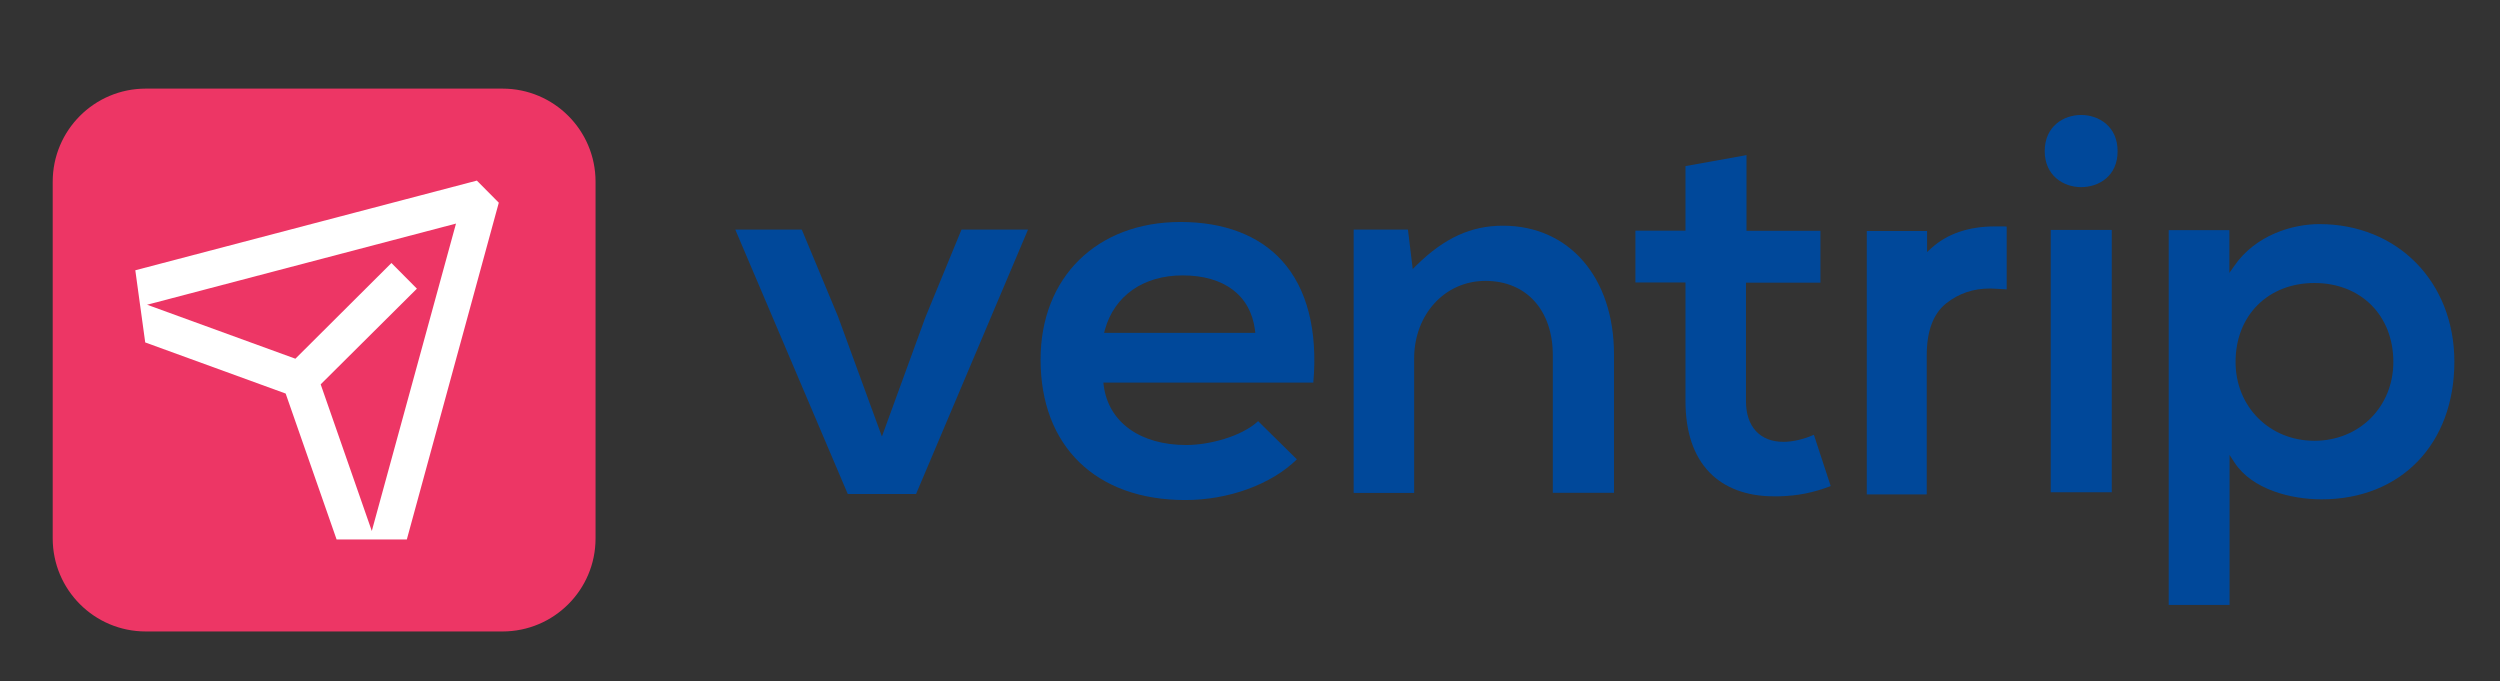 <?xml version="1.0" encoding="utf-8"?>
<!-- Generator: Adobe Illustrator 26.1.0, SVG Export Plug-In . SVG Version: 6.00 Build 0)  -->
<svg version="1.1" id="Layer_1" xmlns="http://www.w3.org/2000/svg" xmlns:xlink="http://www.w3.org/1999/xlink" x="0px" y="0px"
	 viewBox="0 0 1413.4 385" style="enable-background:new 0 0 1413.4 385;" xml:space="preserve">
<rect x="0" y="0" width="1413.4" height="385" fill="#333333" stroke="none"/>
<style type="text/css">
	.st0{fill:#ED3665;}
	.st1{fill:#FFFFFF;}
	.st2{fill:#00489A;}
</style>
<path id="XMLID_00000128485551620980927150000009070010169318001058_" class="st0" d="M82.4,50.1l201.7,0
	c29.1,0,52.6,23.6,52.6,52.6l0,201.7c0,29.1-23.6,52.6-52.6,52.6H82.4c-29.1,0-52.6-23.6-52.6-52.6l0-201.7
	C29.8,73.7,53.3,50.1,82.4,50.1z"/>
<path class="st1" d="M269.6,102.1L76.5,152.8l2.6,19l0.2,1.4l2.8,20.4l79.4,28.9l28.8,82.5h18.6h1.9h19.2l52-190.4L269.6,102.1z
	 M210.2,300.2l-28.9-82.9l54.4-54.1l-14.4-14.5L167,202.8l0,0l-83.5-30.4c-0.1,0-0.3-0.1-0.4-0.1l174.7-45.9L210.2,300.2z"/>
<g>
	<polygon class="st2" points="479.3,279.3 415.7,129.8 453.3,129.8 473.8,179 498.6,246.8 523.1,179.6 543.6,129.8 581.2,129.8 
		517.9,279.3 	"/>
	<path class="st2" d="M670.1,282.7c-50.5,0-81.8-30.4-81.8-79.4c0-46.5,31.8-77.8,79.1-77.8c24.5,0,44.3,7.5,57.3,21.8
		c14.2,15.6,20.4,39.4,17.8,69H623.8l0.2,1.7c2.7,20.7,20.6,33.6,46.7,33.6c12.7,0,31.1-4.7,40.6-13.5l21.9,21.6
		C718.7,273.9,694.6,282.7,670.1,282.7z M668.6,155.7c-22.1,0-38.5,11.4-43.9,30.6l-0.5,1.9h85.5l-0.2-1.7
		C707,167,692.1,155.7,668.6,155.7z"/>
	<path class="st2" d="M877.9,278.7v-77.8c0-25.6-15-42.1-38.1-42.1c-22.9,0-40.3,18.9-40.3,43.9v76h-34.2V129.8H796l2.7,22.3
		l2.2-2.2c15.7-15.4,30.8-22.3,48.8-22.3c37.5,0,62.8,29.3,62.8,72.9v78.1H877.9z"/>
	<path class="st2" d="M1002.8,280.6c-15.2,0-27.8-4.7-36.3-13.5c-9-9.3-13.6-22.9-13.6-40.4v-67h-28.3v-29.3h28.3V93.9l34.5-6.2
		v42.8h41.8v29.3h-42.1v67c0,14.4,7.9,23,21.2,23c5.3,0,11.6-1.5,17.2-4l9.5,29c-10,3.8-18.5,5.5-29.2,5.8
		C1004.8,280.6,1003.8,280.6,1002.8,280.6z"/>
	<path class="st2" d="M1159.4,278.3V130h34.5v148.3H1159.4z M1176.6,105.8c-9.9,0-20.6-6.4-20.6-20.4c0-14,10.7-20.4,20.6-20.4
		s20.6,6.4,20.6,20.4C1197.3,99.5,1186.6,105.8,1176.6,105.8z"/>
	<path class="st2" d="M1226.1,342.1V130.1h34.3v24.2l2.8-4c12-17.4,32.8-23.6,48.1-23.6c44.2,0,76.3,32.7,76.3,77.8
		c0,46.5-30.2,77.8-75.1,77.8c-17.2,0-39.2-5.5-49.2-20.8l-2.8-4.3v84.8H1226.1z M1308.5,160c-26.2,0-44.6,18.3-44.6,44.6
		c0,25.4,19.2,44.6,44.6,44.6c25.4,0,44.6-19.2,44.6-44.6C1353.1,178.3,1334.7,160,1308.5,160z"/>
	<path class="st2" d="M1055.4,279.6v-149h34.1v11.9l2.5-2.3c9-8.1,21.1-12.2,35.9-12.2h5.7l0.7,0.1l0.2,0v35.5l-6.9-0.4
		c-0.8,0-1.6-0.1-2.4-0.1c-9.7,0-17.8,2.8-24.9,8.4c-7.3,5.8-11,15.7-11,29.3v78.7H1055.4z"/>
</g>
</svg>
